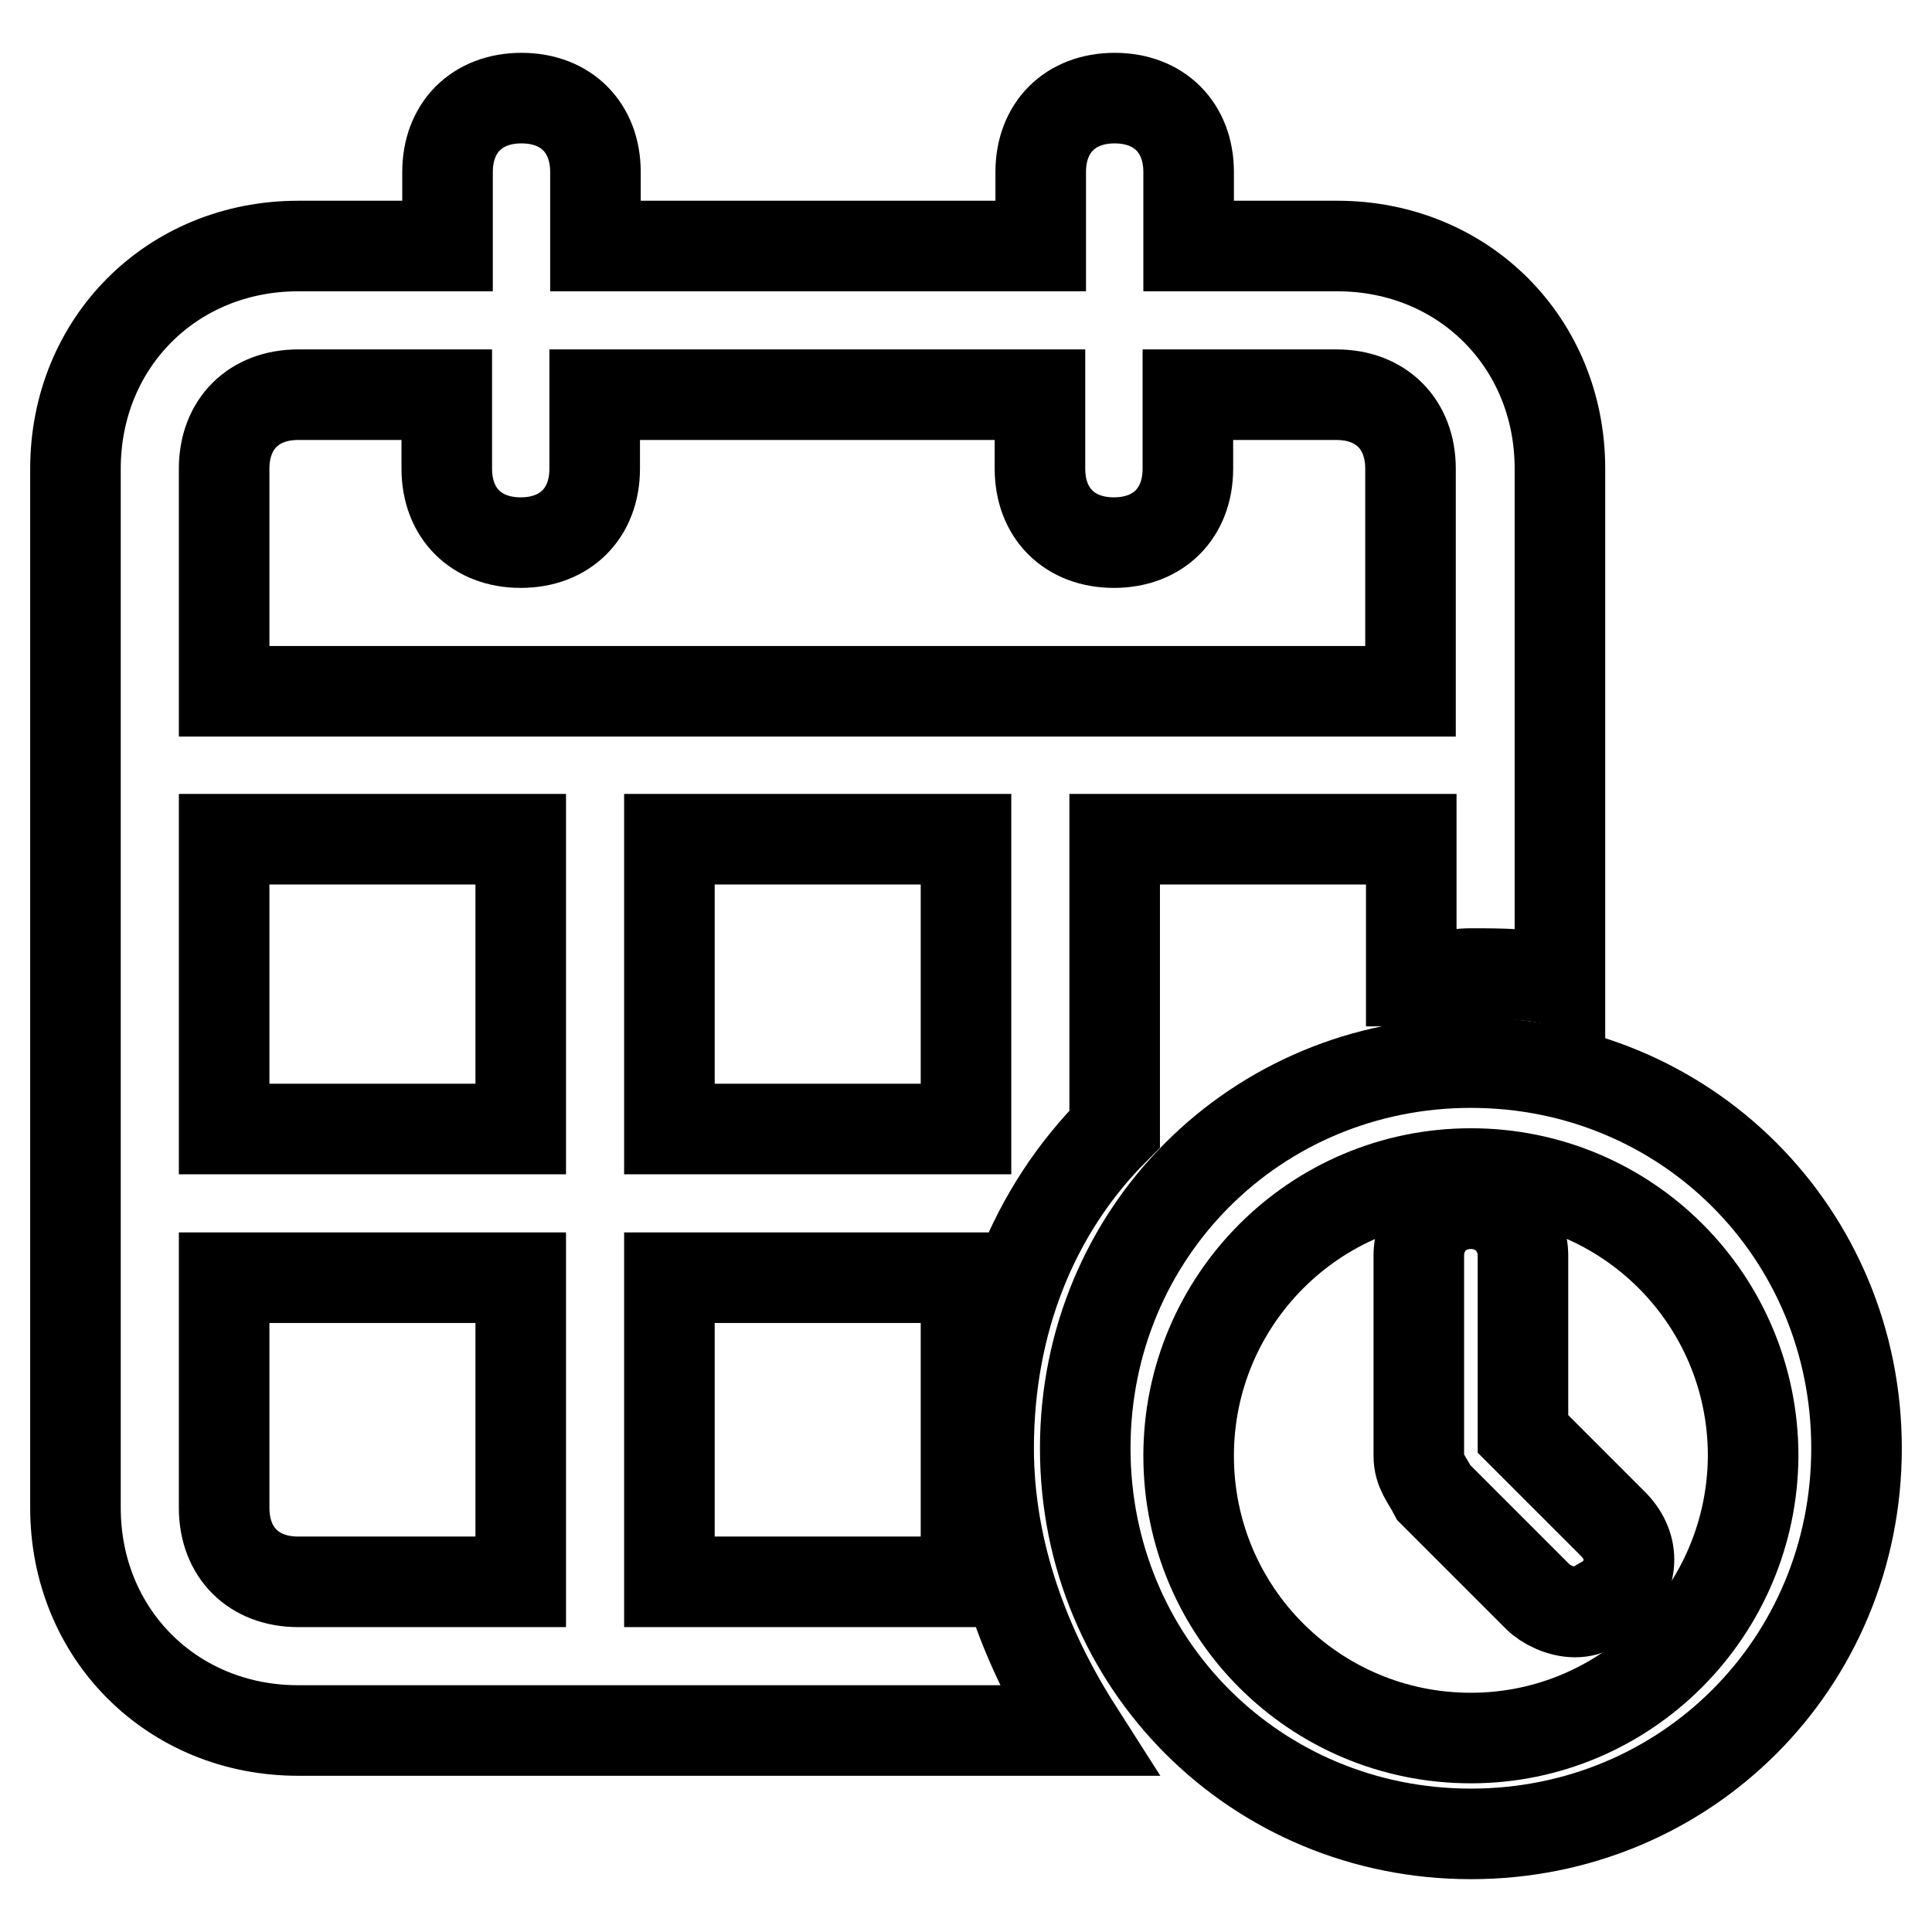 <?xml version="1.0" encoding="utf-8"?>
<!-- Svg Vector Icons : http://www.onlinewebfonts.com/icon -->
<!DOCTYPE svg PUBLIC "-//W3C//DTD SVG 1.1//EN" "http://www.w3.org/Graphics/SVG/1.1/DTD/svg11.dtd">
<svg version="1.1" xmlns="http://www.w3.org/2000/svg" xmlns:xlink="http://www.w3.org/1999/xlink" x="0px" y="0px" viewBox="0 0 256 256" enable-background="new 0 0 256 256" xml:space="preserve">
<g> <path stroke-width="12" fill-opacity="0" stroke="#000000"  d="M194.9,140.8c-28.5,0-51.1,22.6-51.1,51.1c0,28.5,22.6,51.1,51.1,51.1c28.5,0,51.1-22.6,51.1-51.1 C246,163.4,223.4,140.8,194.9,140.8L194.9,140.8z M194.9,230.3c-20.7,0-37.4-16.7-37.4-37.4c0-20.6,16.7-37.4,37.4-37.4 s37.4,16.7,37.4,37.4C232.2,213.5,215.5,230.3,194.9,230.3L194.9,230.3z"/> <path stroke-width="12" fill-opacity="0" stroke="#000000"  d="M201.8,190v-23.6c0-3.9-3-6.9-6.9-6.9c-3.9,0-6.9,2.9-6.9,6.9v26.5c0,2,1,3,2,4.9l13.8,13.8c1,1,3,2,4.9,2 c2,0,2.9-1,4.9-2c3-3,3-6.9,0-9.8L201.8,190L201.8,190z"/> <path stroke-width="12" fill-opacity="0" stroke="#000000"  d="M131,191.9c0-16.7,5.9-31.5,16.7-42.3v-38.4H187V130c3,0,4.9-1,7.9-1c3.9,0,7.9,0,11.8,1V62.1 c0-16.7-12.8-29.5-29.5-29.5h-19.7v-9.8c0-5.9-3.9-9.8-9.8-9.8c-5.9,0-9.8,3.9-9.8,9.8v9.8h-59v-9.8c0-5.9-3.9-9.8-9.8-9.8 s-9.8,3.9-9.8,9.8v9.8H39.5C22.8,32.6,10,45.4,10,62.1v137.7c0,16.7,12.8,29.5,29.5,29.5h103.3C135.9,218.5,131,205.7,131,191.9 L131,191.9z M29.7,62.1c0-5.9,3.9-9.8,9.8-9.8h19.7v9.8c0,5.9,3.9,9.8,9.8,9.8s9.8-3.9,9.8-9.8v-9.8h59v9.8c0,5.9,3.9,9.8,9.8,9.8 c5.9,0,9.8-3.9,9.8-9.8v-9.8h19.7c5.9,0,9.8,3.9,9.8,9.8v29.5H29.7V62.1z M69,209.6H39.5c-5.9,0-9.8-3.9-9.8-9.8v-30.5H69V209.6z  M69,149.6H29.7v-38.4H69V149.6z M128,209.6H88.7v-40.3H128V209.6z M128,149.6H88.7v-38.4H128V149.6z"/></g>
</svg>